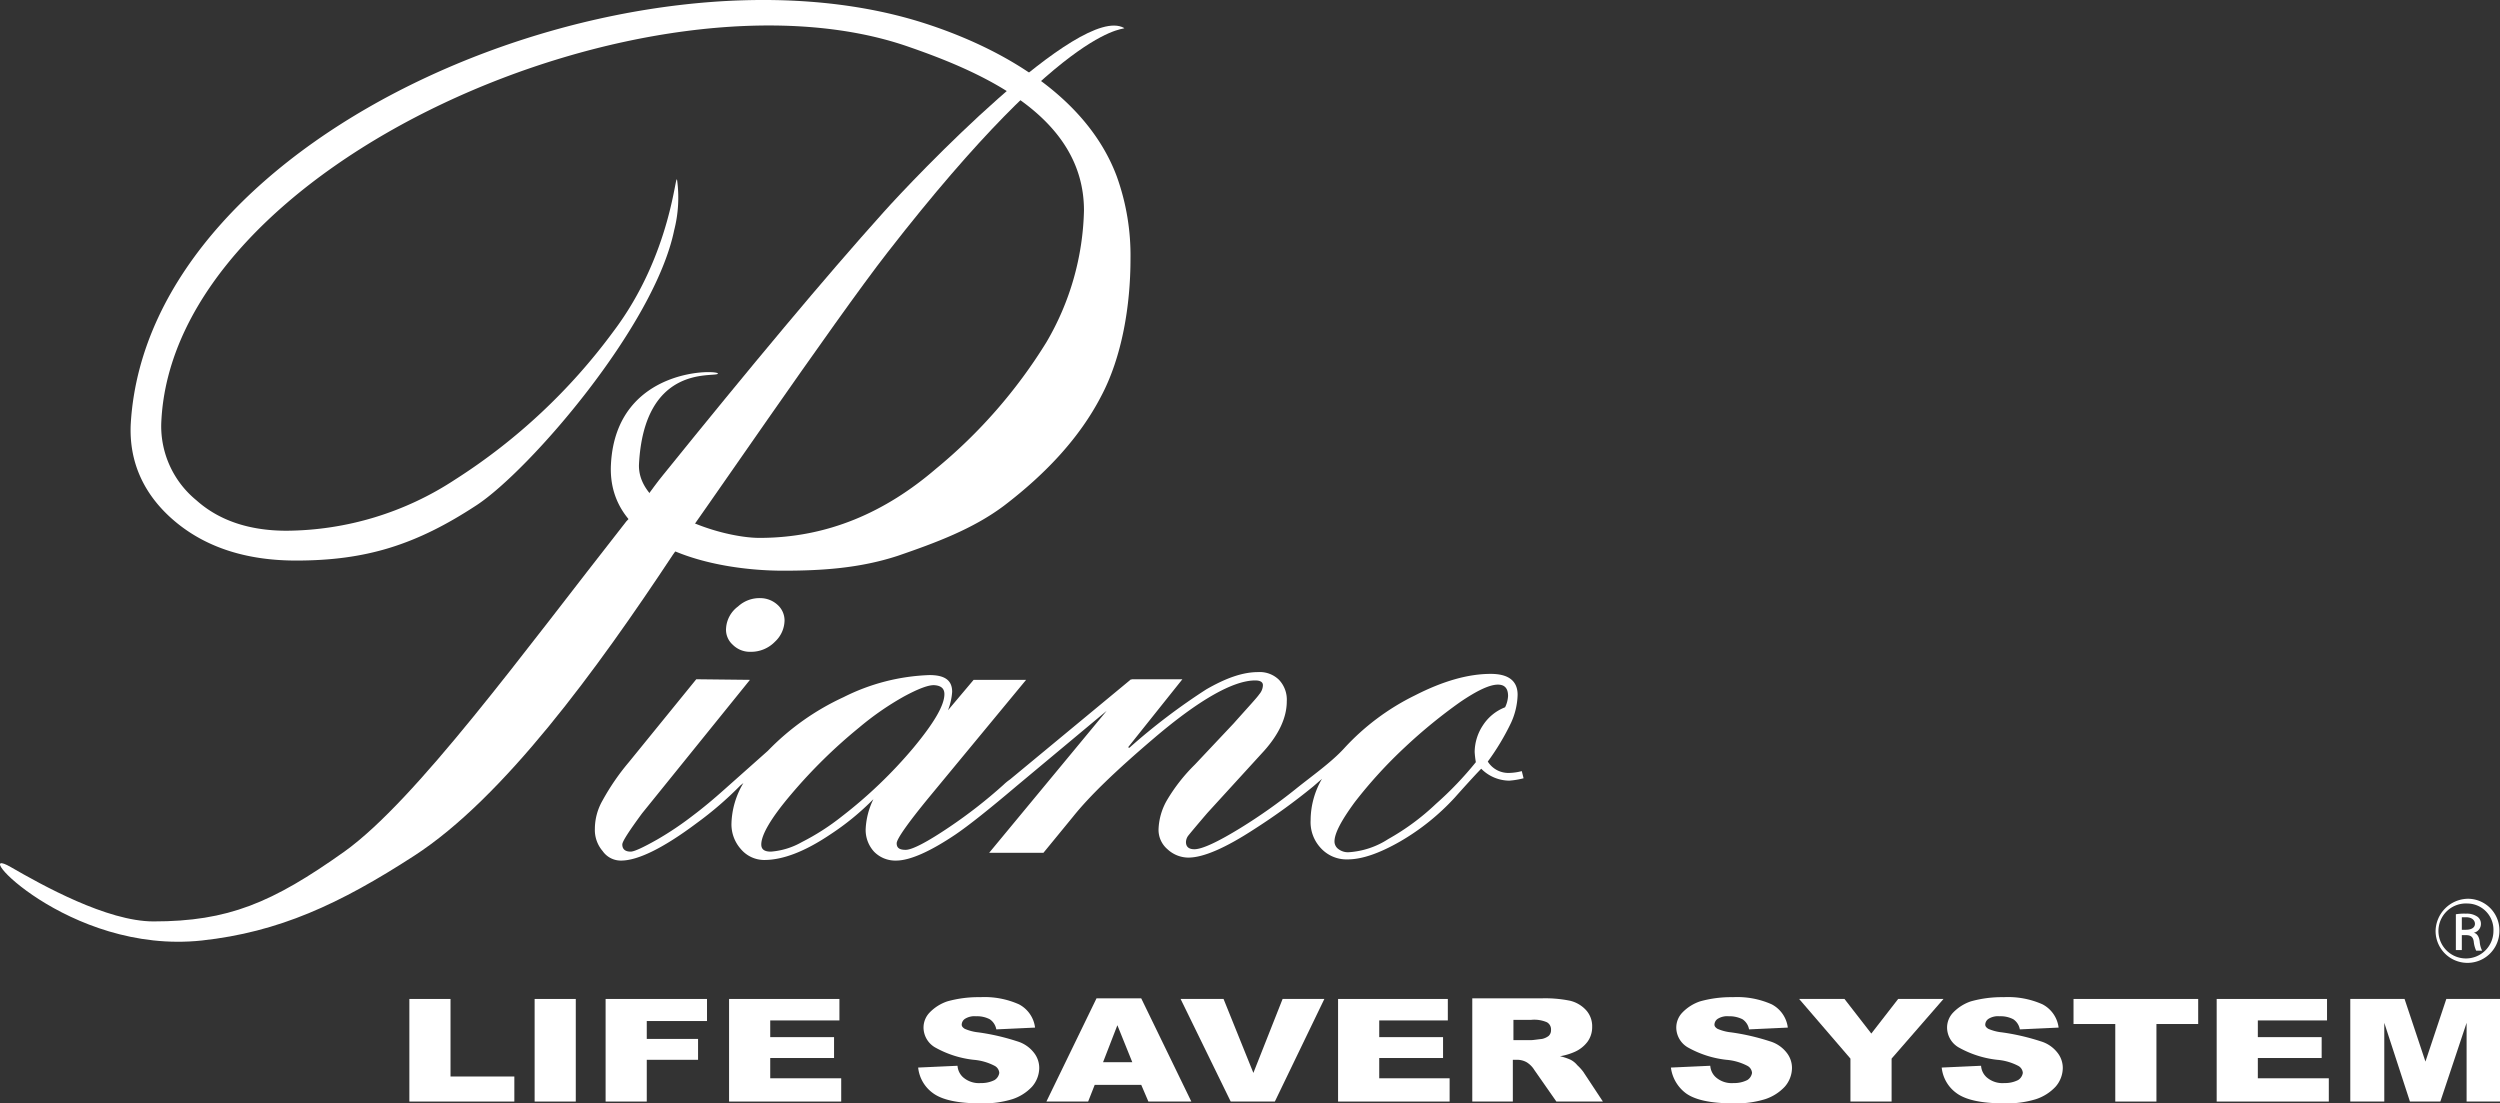 <svg id="Lager_1" data-name="Lager 1" xmlns="http://www.w3.org/2000/svg" viewBox="0 0 419.131 184.978">
  <rect x="0" y="0" width="419.131" height="184.978" fill="#333333" stroke="none"/>
  <defs>
    <style>
      .cls-1 {
        fill: #fff;
      }
    </style>
  </defs>
  <title>3945adec-9be5-414b-ac1c-ea03215de965</title>
  <g id="piano_logo" data-name="piano logo">
    <path class="cls-1" d="M181.731,35.278a45.581,45.581,0,0,1-6.3,22.1,85.594,85.594,0,0,1-18.5,21.2c-8.5,7.3-18.2,11.6-29.6,11.6-6.4,0-20.6-4.5-20.2-12.4.9-16.7,12.4-14.5,13.2-15.1.8-.7-17-1.5-17.9,15.1-.8,14.1,17.3,17.9,28.9,17.9,6.4,0,12.8-.4,19.2-2.5,6.4-2.2,12.6-4.5,17.8-8.4,7.2-5.5,12.7-11.5,16.2-18.2,3.6-6.7,5-15.4,5-23.2a39.126,39.126,0,0,0-2.3-13.8c-5-13.4-19.2-21.5-32.3-25.7-48.7-15.6-129.9,17.7-133,67-.4,6.9,2.5,12.5,7.6,16.7s11.8,6.4,20.1,6.4c11.7,0,20.1-2.6,30.3-9.3,8.8-5.8,29.8-30,33.1-46.1a22.017,22.017,0,0,0,.5-8.3c-.3-2.1-.8,12.2-10.7,25.3a99.049,99.049,0,0,1-26.5,24.8,52,52,0,0,1-28.3,8.6c-6.2,0-11.3-1.7-15.1-5.1a16.056,16.056,0,0,1-5.9-12.8c1.6-43.8,82.4-78.3,125.4-63.2,13,4.5,29.3,11.9,29.3,27.4Z"/>
    <path class="cls-1" d="M148.831,42.278c31.1-40,40.5-37.1,39.6-37.6-7.4-4.1-35.4,25.4-40.3,30.9-9.8,10.9-22.3,25.9-37,44.1-1.9,2.3-4.1,5.8-6.1,7.7-17.5,22.3-35.3,46.8-47.3,55.4-12.1,8.6-19.5,11.7-32,11.7-7.8,0-18.7-6.1-23.9-9.1-7.6-4.4,9.5,14.7,32,12.3,12.9-1.4,23.1-6.1,35.6-14.2,15-9.7,30.7-31.3,43.4-50.5,3.6-4.8,27.1-39.3,36-50.7Z"/>
    <path class="cls-1" d="M125.731,113.978l-18.1,22.4c-2.2,3-3.3,4.7-3.3,5.2,0,.8.5,1.2,1.4,1.2.6,0,2.1-.7,4.4-2a53.724,53.724,0,0,0,6.1-4.1c1.6-1.2,3.4-2.7,5.3-4.4h0l7.2-6.4a42.23,42.23,0,0,1,12.7-9,34.531,34.531,0,0,1,14.4-3.7c2.6,0,3.8.9,3.8,2.8a10.394,10.394,0,0,1-.7,3.1l4.3-5.1h8.8l-16.2,19.6c-3.7,4.5-5.5,7.1-5.5,7.8,0,.8.5,1.1,1.5,1.1,1.1,0,3.6-1.3,7.3-3.8a81.7,81.7,0,0,0,9.1-7.1,8.7,8.7,0,0,1,1.1-.9l20.3-16.8v.1l.1-.1h8.5l-9.1,11.4.2.1a104.339,104.339,0,0,1,12.9-9.8c3.3-1.9,6.1-2.9,8.7-2.9a4.6,4.6,0,0,1,3.5,1.3,4.836,4.836,0,0,1,1.3,3.6c0,2.7-1.3,5.5-3.8,8.3l-9.5,10.4c-1.8,2.1-2.8,3.3-3.2,3.8a1.862,1.862,0,0,0-.4,1.1c0,.8.5,1.2,1.4,1.2q1.95,0,7.8-3.6a90.823,90.823,0,0,0,9.2-6.5c2.6-2.1,5.9-4.4,8.1-6.8a39.913,39.913,0,0,1,11.9-8.9c4.7-2.4,8.9-3.6,12.7-3.6,3,0,4.5,1.2,4.5,3.5a11.894,11.894,0,0,1-1.1,4.7,40.47,40.47,0,0,1-3.9,6.5,4.073,4.073,0,0,0,3.7,1.9,8.794,8.794,0,0,0,2-.3l.3,1.2a13.227,13.227,0,0,1-2.4.4,6.68,6.68,0,0,1-4.7-2c-.5.5-2,2.1-4.4,4.8a38.861,38.861,0,0,1-9.2,7.4c-3.5,2-6.4,3-8.8,3a5.826,5.826,0,0,1-4.5-1.9,6.342,6.342,0,0,1-1.7-4.7,13.84,13.84,0,0,1,1.9-6.9l-1.5,1.3h0a103.965,103.965,0,0,1-9.8,7.1q-7.35,4.8-11.1,4.8a5.179,5.179,0,0,1-3.5-1.4,4.272,4.272,0,0,1-1.5-3.3,10.463,10.463,0,0,1,1.4-4.9,29.294,29.294,0,0,1,4.7-6l6.5-6.9c2.4-2.7,3.9-4.3,4.3-4.9a2.4,2.4,0,0,0,.6-1.5c0-.5-.4-.8-1.3-.8-3.7,0-9.5,3.3-17.1,9.8-6.1,5.2-10.6,9.5-13.4,13l-5,6.1h-9.1l19.7-23.8-15.1,12.6h0q-6.9,5.85-10.2,8.1c-4.3,2.9-7.7,4.4-10,4.4a4.975,4.975,0,0,1-3.7-1.5,5.384,5.384,0,0,1-1.4-3.8,12.717,12.717,0,0,1,1.3-5,43.639,43.639,0,0,1-7.2,5.9c-4.3,2.9-8,4.3-11.1,4.3a5.125,5.125,0,0,1-3.9-1.8,6.214,6.214,0,0,1-1.6-4.3,13.935,13.935,0,0,1,2-6.8l-.5.4h0a58.216,58.216,0,0,1-7.3,6.3c-5.6,4.2-9.9,6.3-12.7,6.3a3.709,3.709,0,0,1-3.1-1.6,5.405,5.405,0,0,1-1.3-3.7,9.64,9.64,0,0,1,1.3-4.8,39.032,39.032,0,0,1,4.4-6.4l11.3-13.9,9,.1Zm1.8-13.7a4.3,4.3,0,0,1,2.8,1.1,3.521,3.521,0,0,1,1.2,2.6,4.955,4.955,0,0,1-1.6,3.6,5.592,5.592,0,0,1-4.1,1.7,4.07,4.07,0,0,1-3-1.2,3.361,3.361,0,0,1-1.1-2.8,4.918,4.918,0,0,1,2-3.6,5.311,5.311,0,0,1,3.8-1.4Zm29.2,14.6c-1-.1-2.8.6-5.2,1.9a48.318,48.318,0,0,0-7.5,5.2,86.29,86.29,0,0,0-11.4,11.2c-3.4,4-5,6.8-5,8.4,0,.8.5,1.2,1.6,1.2a12.364,12.364,0,0,0,5.2-1.6,39.509,39.509,0,0,0,6.7-4.3,77.478,77.478,0,0,0,12-11.5c3.4-4.1,5.2-7.1,5.2-9,0-.9-.5-1.4-1.6-1.5Zm90.7,12.9a14.93,14.93,0,0,1-.2-1.7,8.229,8.229,0,0,1,1.4-4.5,7.756,7.756,0,0,1,3.7-3,4.89,4.89,0,0,0,.5-1.9c0-1.3-.6-1.9-1.7-1.9-1.4,0-3.5,1-6.3,2.9a87.092,87.092,0,0,0-9.3,7.6,77.063,77.063,0,0,0-8.4,9.2c-2.2,3-3.4,5.2-3.4,6.6a1.574,1.574,0,0,0,.7,1.3,2.618,2.618,0,0,0,1.7.5,13.772,13.772,0,0,0,6.6-2.2,39.912,39.912,0,0,0,8-5.9,57.3,57.3,0,0,0,6.7-7Z"/>
  </g>
  <g id="lss_logo" data-name="lss logo">
    <polygon class="cls-1" points="68.631 167.478 75.531 167.478 75.531 180.478 86.231 180.478 86.231 184.678 68.631 184.678 68.631 167.478"/>
    <polygon class="cls-1" points="89.631 167.478 96.531 167.478 96.531 184.678 89.631 184.678 89.631 167.478"/>
    <polygon class="cls-1" points="101.531 167.478 118.531 167.478 118.531 171.178 108.431 171.178 108.431 174.178 117.031 174.178 117.031 177.678 108.431 177.678 108.431 184.678 101.531 184.678 101.531 167.478"/>
    <polygon class="cls-1" points="122.231 167.478 140.731 167.478 140.731 171.078 129.131 171.078 129.131 173.878 139.831 173.878 139.831 177.378 129.131 177.378 129.131 180.778 141.031 180.778 141.031 184.678 122.231 184.678 122.231 167.478"/>
    <path class="cls-1" d="M153.931,178.978l6.6-.3a2.854,2.854,0,0,0,.9,1.9,4.04,4.04,0,0,0,3,1,4.9,4.9,0,0,0,2.3-.5,1.713,1.713,0,0,0,.8-1.2,1.446,1.446,0,0,0-.8-1.2,9.222,9.222,0,0,0-3.5-1,16.934,16.934,0,0,1-6.5-2.1,3.882,3.882,0,0,1-1.9-3.3,3.639,3.639,0,0,1,1-2.5,7.387,7.387,0,0,1,3-1.9,19.374,19.374,0,0,1,5.5-.7,14.2,14.2,0,0,1,6.5,1.2,5.11,5.11,0,0,1,2.7,3.9l-6.5.3a2.57,2.57,0,0,0-1.1-1.7,4.617,4.617,0,0,0-2.3-.5,3.007,3.007,0,0,0-1.8.4,1.217,1.217,0,0,0-.6,1c0,.3.2.5.5.7a7.714,7.714,0,0,0,2.3.6,37.535,37.535,0,0,1,6.5,1.5,5.541,5.541,0,0,1,2.8,1.9,4.109,4.109,0,0,1,.9,2.6,4.847,4.847,0,0,1-1.2,3.1,7.832,7.832,0,0,1-3.3,2.1,16.456,16.456,0,0,1-5.4.7c-3.8,0-6.4-.6-7.9-1.7a6.05,6.05,0,0,1-2.5-4.3Z"/>
    <path class="cls-1" d="M191.331,181.878h-7.8l-1.1,2.8h-7l8.4-17.3h7.5l8.4,17.3h-7.2l-1.2-2.8Zm-1.5-3.8-2.5-6.2-2.4,6.2Z"/>
    <polygon class="cls-1" points="197.931 167.478 205.131 167.478 210.131 179.878 215.031 167.478 222.031 167.478 213.731 184.678 206.331 184.678 197.931 167.478"/>
    <polygon class="cls-1" points="224.331 167.478 242.731 167.478 242.731 171.078 231.231 171.078 231.231 173.878 241.931 173.878 241.931 177.378 231.231 177.378 231.231 180.778 243.031 180.778 243.031 184.678 224.331 184.678 224.331 167.478"/>
    <path class="cls-1" d="M246.831,184.678v-17.3h11.5a20.79,20.79,0,0,1,4.9.4,5.3,5.3,0,0,1,2.7,1.6,4.019,4.019,0,0,1,1,2.8,4.147,4.147,0,0,1-.8,2.5,5.43,5.43,0,0,1-2.2,1.7,9.943,9.943,0,0,1-2.4.7,9.3,9.3,0,0,1,1.8.6,3.548,3.548,0,0,1,1.1.9,8.179,8.179,0,0,1,1,1.1l3.3,5h-7.8l-3.7-5.3a3.92,3.92,0,0,0-1.3-1.3,3.287,3.287,0,0,0-1.7-.4h-.6v7Zm7-10.3h2.9c.3,0,.9-.1,1.8-.2a2.812,2.812,0,0,0,1.1-.5,1.284,1.284,0,0,0,.4-1,1.357,1.357,0,0,0-.7-1.3,5.353,5.353,0,0,0-2.6-.4h-3v3.4Z"/>
    <path class="cls-1" d="M280.131,178.978l6.6-.3a2.854,2.854,0,0,0,.9,1.9,4.04,4.04,0,0,0,3,1,4.9,4.9,0,0,0,2.3-.5,1.713,1.713,0,0,0,.8-1.2,1.446,1.446,0,0,0-.8-1.2,9.222,9.222,0,0,0-3.5-1,16.934,16.934,0,0,1-6.5-2.1,3.882,3.882,0,0,1-1.9-3.3,3.639,3.639,0,0,1,1-2.5,7.387,7.387,0,0,1,3-1.9,19.374,19.374,0,0,1,5.5-.7,14.2,14.2,0,0,1,6.5,1.2,5.11,5.11,0,0,1,2.7,3.9l-6.5.3a2.57,2.57,0,0,0-1.1-1.7,4.9,4.9,0,0,0-2.3-.5,3.007,3.007,0,0,0-1.8.4,1.217,1.217,0,0,0-.6,1c0,.3.2.5.5.7a7.714,7.714,0,0,0,2.3.6,37.535,37.535,0,0,1,6.5,1.5,5.541,5.541,0,0,1,2.8,1.9,4.109,4.109,0,0,1,.9,2.6,4.847,4.847,0,0,1-1.2,3.1,7.832,7.832,0,0,1-3.3,2.1,16.456,16.456,0,0,1-5.4.7c-3.8,0-6.4-.6-7.9-1.7a6.409,6.409,0,0,1-2.5-4.3Z"/>
    <polygon class="cls-1" points="301.631 167.478 309.231 167.478 313.731 173.278 318.231 167.478 325.831 167.478 317.131 177.478 317.131 184.678 310.231 184.678 310.231 177.478 301.631 167.478"/>
    <path class="cls-1" d="M325.531,178.978l6.6-.3a2.854,2.854,0,0,0,.9,1.9,4.04,4.04,0,0,0,3,1,4.9,4.9,0,0,0,2.3-.5,1.713,1.713,0,0,0,.8-1.2,1.446,1.446,0,0,0-.8-1.2,9.222,9.222,0,0,0-3.5-1,16.934,16.934,0,0,1-6.5-2.1,3.882,3.882,0,0,1-1.9-3.3,3.639,3.639,0,0,1,1-2.5,7.387,7.387,0,0,1,3-1.9,19.374,19.374,0,0,1,5.5-.7,14.2,14.2,0,0,1,6.5,1.2,5.11,5.11,0,0,1,2.7,3.9l-6.5.3a2.57,2.57,0,0,0-1.1-1.7,4.617,4.617,0,0,0-2.3-.5,3.007,3.007,0,0,0-1.8.4,1.217,1.217,0,0,0-.6,1c0,.3.2.5.5.7a7.714,7.714,0,0,0,2.3.6,37.535,37.535,0,0,1,6.5,1.5,5.541,5.541,0,0,1,2.8,1.9,4.109,4.109,0,0,1,.9,2.6,4.847,4.847,0,0,1-1.2,3.1,7.832,7.832,0,0,1-3.3,2.1,16.456,16.456,0,0,1-5.4.7c-3.8,0-6.4-.6-7.9-1.7a6.05,6.05,0,0,1-2.5-4.3Z"/>
    <polygon class="cls-1" points="347.631 167.478 368.531 167.478 368.531 171.678 361.531 171.678 361.531 184.678 354.631 184.678 354.631 171.678 347.631 171.678 347.631 167.478"/>
    <polygon class="cls-1" points="371.631 167.478 390.131 167.478 390.131 171.078 378.531 171.078 378.531 173.878 389.231 173.878 389.231 177.378 378.531 177.378 378.531 180.778 390.431 180.778 390.431 184.678 371.631 184.678 371.631 167.478"/>
    <polygon class="cls-1" points="394.031 167.478 403.131 167.478 406.631 177.978 410.131 167.478 419.131 167.478 419.131 184.678 413.531 184.678 413.531 171.478 409.131 184.678 404.031 184.678 399.731 171.478 399.731 184.678 394.031 184.678 394.031 167.478"/>
  </g>
  <g id="reg_logo" data-name="reg logo">
    <path class="cls-1" d="M413.731,150.678a5.294,5.294,0,0,1,5.3,5.4,5.35,5.35,0,1,1-10.7,0,5.508,5.508,0,0,1,5.4-5.4Zm0,.8a4.61,4.61,0,1,0,4.3,4.6,4.4,4.4,0,0,0-4.3-4.6Zm-1,7.8h-1v-6a8.622,8.622,0,0,1,1.7-.1,3.09,3.09,0,0,1,1.9.5,1.426,1.426,0,0,1,.6,1.2,1.508,1.508,0,0,1-1.2,1.5h0c.5.1.9.6,1,1.5a4.02,4.02,0,0,0,.4,1.5h-1a4.823,4.823,0,0,1-.4-1.5c-.1-.8-.5-1.1-1.3-1.1h-.7Zm0-3.4h.7c.8,0,1.5-.3,1.5-1,0-.5-.4-1.1-1.5-1.1h-.7Z"/>
  </g>
</svg>
